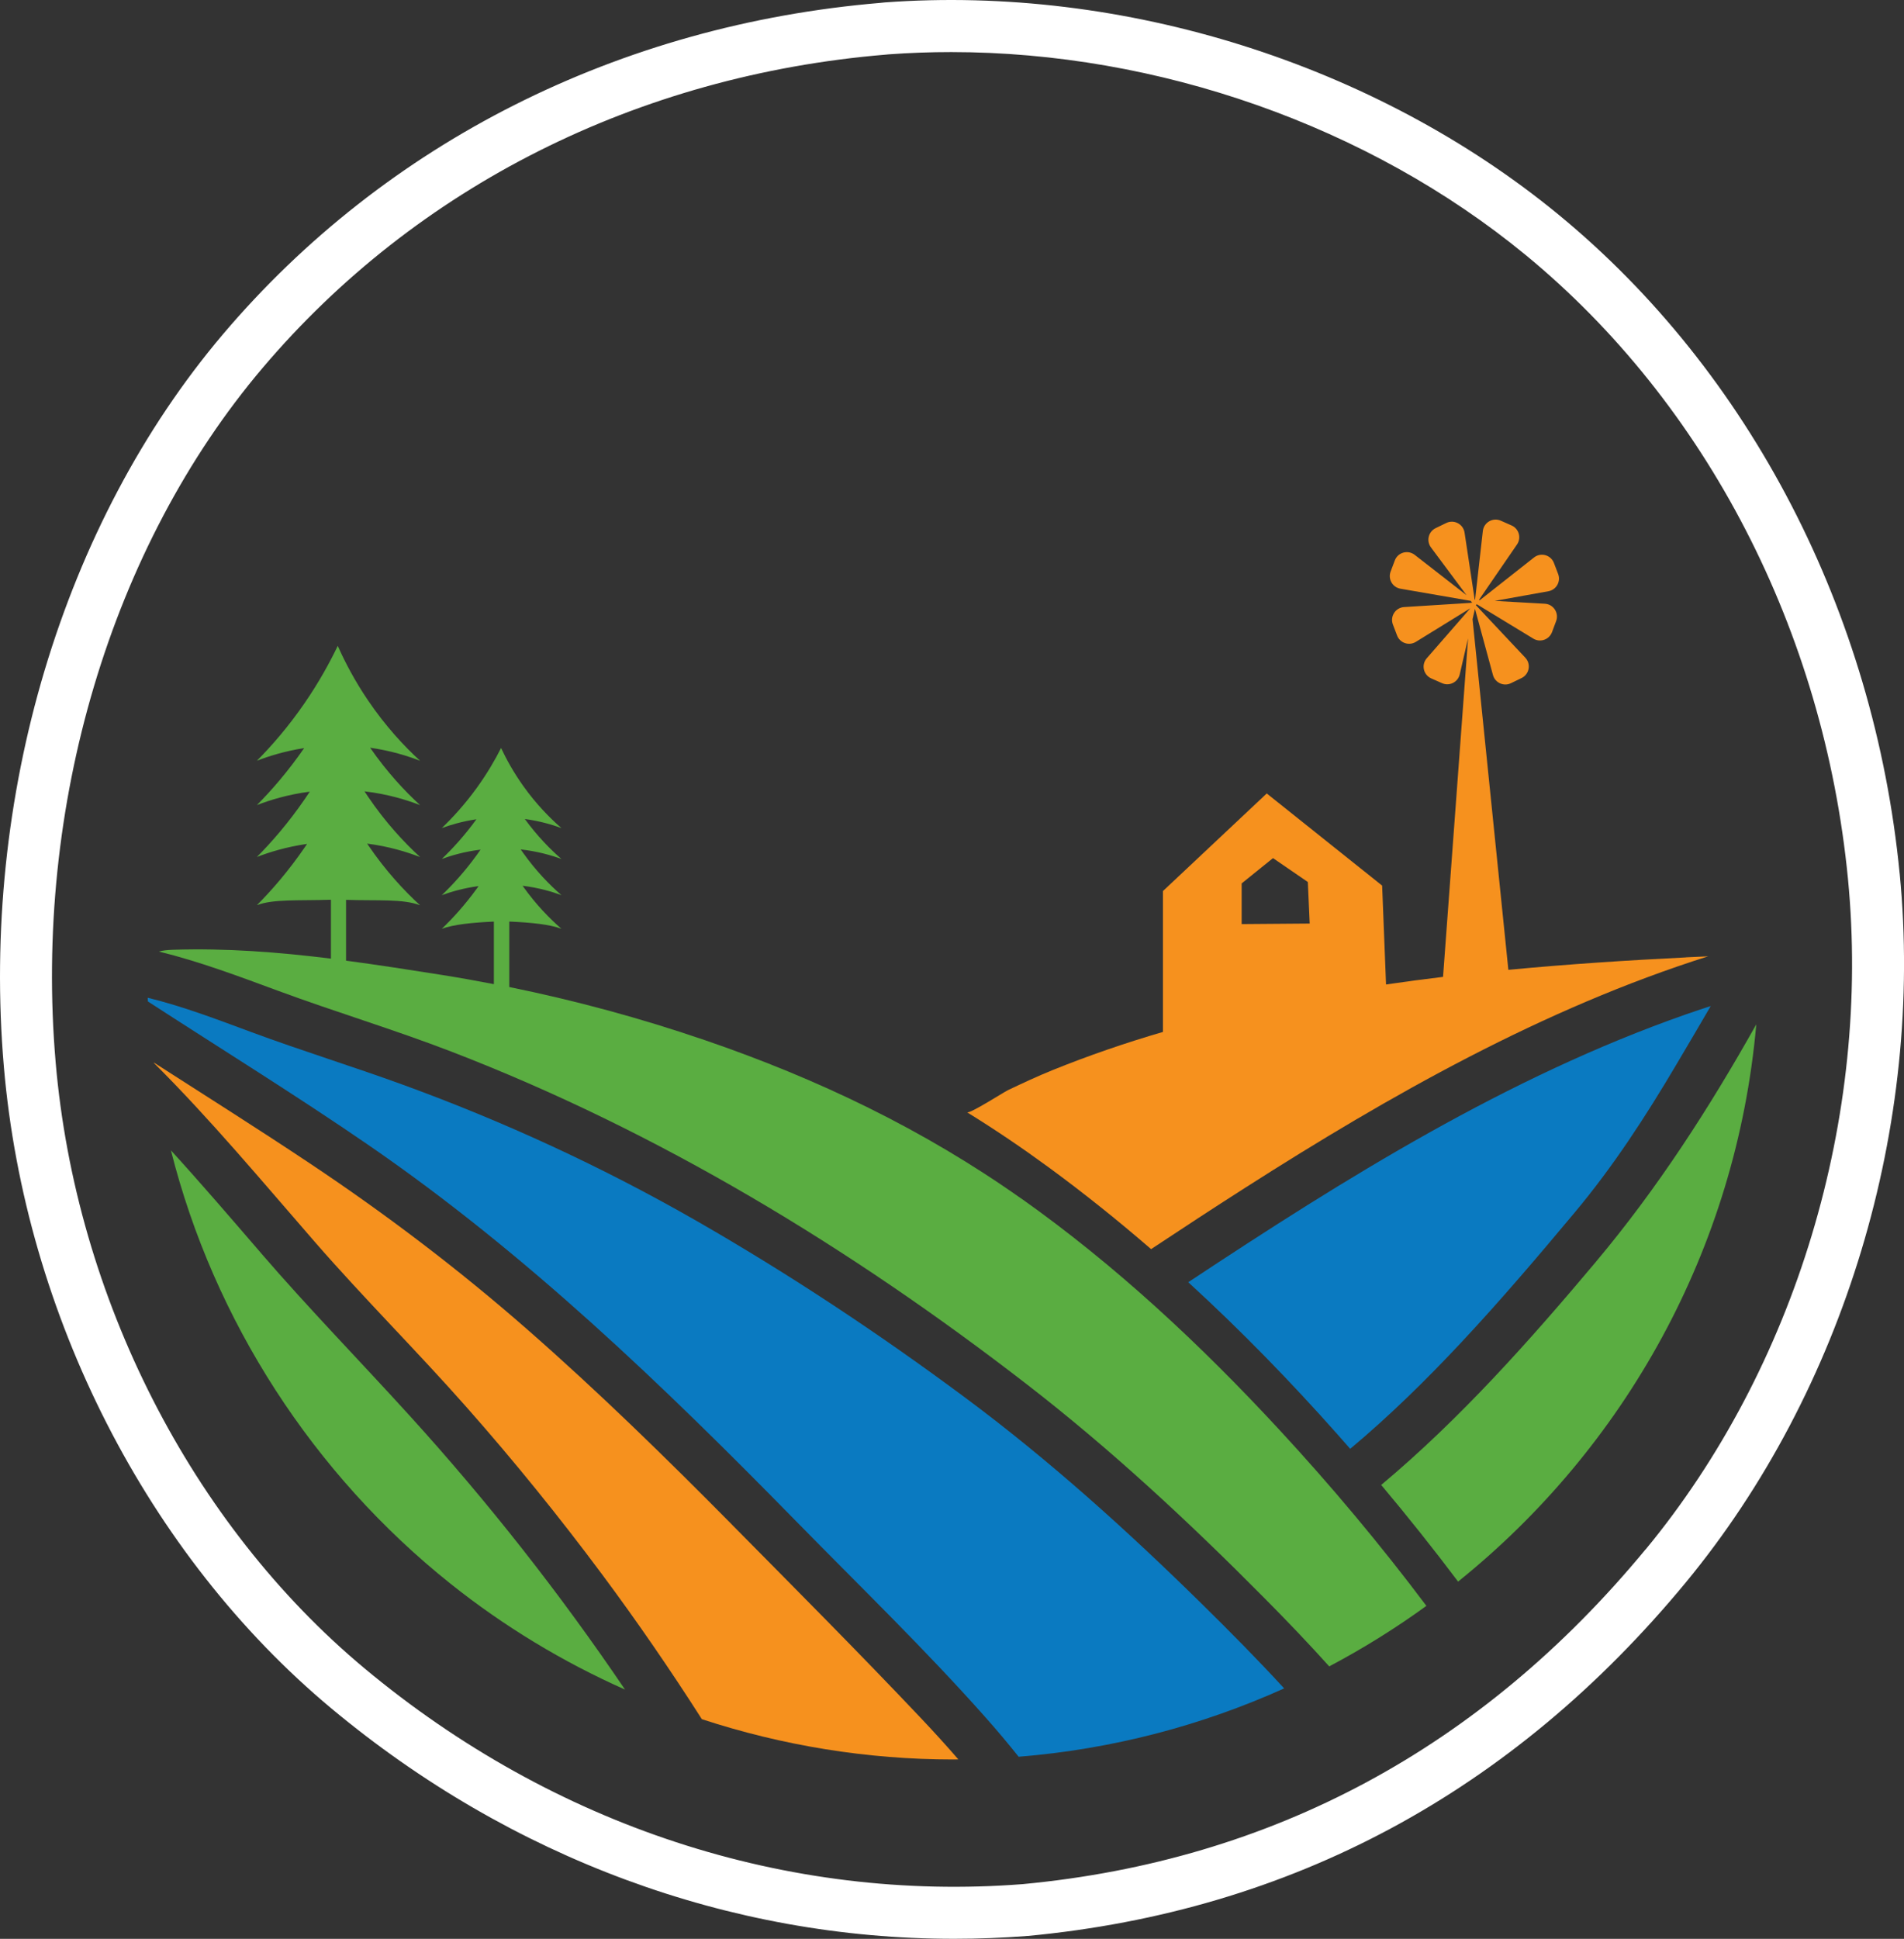 <?xml version="1.0" encoding="UTF-8"?> <svg xmlns="http://www.w3.org/2000/svg" id="b" data-name="Layer 2" viewBox="0 0 502.95 511.96"><rect x="0" y="0" width="502.95" height="511.96" fill="#333333" stroke="none"/><defs><style> .c { fill: #5aad41; } .d { fill: #0a7ac1; } .e { fill: #fff; } .f { fill: #f6911e; } </style></defs><g><path class="f" d="M445.31,252.81c-15.55.77-31.22,1.79-46.87,3.28l-9.46-92.59.64-2.75,4.75,17.49c.56,2.05,2.84,3.09,4.76,2.16l2.8-1.36c2.06-1,2.55-3.71.99-5.37l-13.07-13.89v-.05s.28-.16.28-.16l14.9,9.06c1.82,1.11,4.19.28,4.94-1.71l1.09-2.92c.8-2.14-.7-4.45-2.98-4.58l-13.25-.75,14.19-2.55c2.09-.38,3.33-2.56,2.57-4.55l-1.11-2.91c-.82-2.14-3.47-2.87-5.27-1.45l-14.27,11.24-.29-.02,10.07-14.65c1.21-1.75.52-4.17-1.43-5.03l-2.85-1.26c-2.09-.92-4.48.45-4.74,2.72l-2.05,18.15h-.1s-2.68-17.72-2.68-17.72c-.34-2.26-2.78-3.54-4.84-2.54l-2.8,1.36c-1.91.93-2.51,3.37-1.24,5.08l9.4,12.62-13.69-10.65c-1.81-1.4-4.46-.66-5.26,1.49l-1.1,2.92c-.75,1.99.5,4.17,2.6,4.53l18.56,3.21.38.5-.34.02-.02-.22-.02.23-17.6,1.11c-2.28.14-3.77,2.46-2.96,4.6l1.11,2.91c.76,1.99,3.14,2.79,4.95,1.68l14.39-8.87h0s-11.5,13.19-11.5,13.19c-1.5,1.72-.9,4.41,1.19,5.33l2.85,1.26c1.95.86,4.19-.27,4.67-2.34l2.2-9.5-6.61,89.39c-5.03.61-10.05,1.27-15.06,2.01l-1.03-26.11-30.48-24.33-27.42,25.77v37.2c-9.9,2.89-19.67,6.24-29.23,10.11-4,1.62-7.86,3.43-11.73,5.27-1.22.61-10.08,6.28-10.78,5.84,7.4,4.56,14.61,9.45,21.62,14.58,9.29,6.81,18.28,14.02,26.99,21.55,8.23-5.45,16.48-10.86,24.8-16.17,38.36-24.5,78.84-47.4,122.36-61.15-1.87.08-3.86.17-5.93.27ZM327.99,244.01v-10.74l8.28-6.68,9.2,6.31.49,10.97-17.96.14Z"></path><path class="d" d="M313.88,338.58c13.88,12.7,27.03,26.21,39.5,40.26,1.1,1.24,2.19,2.48,3.28,3.73,10.33-8.63,19.97-18.1,29.17-27.91,10.45-11.15,20.36-22.8,30.16-34.52,10.22-12.22,18.75-25.38,26.85-39.08,3.02-5.11,6.06-10.24,9.06-15.41-2.18.71-4.36,1.44-6.53,2.19-47.19,16.52-89.9,43.21-131.48,70.73Z"></path><path class="c" d="M421.57,333.19c-17.58,20.91-35.78,41.38-56.72,58.92,6.99,8.32,13.77,16.83,20.31,25.52,43.94-35.33,73.52-87.74,78.77-147.14-12.38,22.04-26.08,43.32-42.37,62.7Z"></path><path class="c" d="M269.78,316.5c-25.78-18.24-53.72-31.62-83.58-41.84-16.9-5.78-34.17-10.47-51.67-14.03v-17.29c5.83.26,10.56.73,13.76,1.9-3.05-2.66-6.66-6.31-10.09-11.13-.05-.07-.1-.15-.15-.22,4.23.52,7.71,1.54,10.25,2.48-3.05-2.66-6.66-6.31-10.09-11.13-.23-.32-.44-.64-.66-.95,4.45.5,8.12,1.56,10.75,2.53-2.92-2.55-6.36-6.02-9.67-10.56,3.97.54,7.26,1.51,9.67,2.4-3.05-2.66-6.66-6.31-10.09-11.13-2.56-3.6-4.45-7.04-5.85-10.02-1.6,3.17-3.69,6.76-6.4,10.51-3.16,4.37-6.39,7.89-9.26,10.64,2.23-.82,5.35-1.76,9.15-2.33-3.12,4.3-6.31,7.77-9.15,10.49,2.44-.9,5.94-1.94,10.24-2.47-.32.46-.64.92-.98,1.39-3.16,4.37-6.39,7.89-9.26,10.64,2.34-.86,5.65-1.86,9.71-2.4-.15.21-.3.43-.45.64-3.16,4.37-6.39,7.89-9.26,10.64,3.08-1.13,7.84-1.64,13.76-1.91v16.52c-4.5-.87-9.02-1.68-13.55-2.4-8.46-1.34-16.97-2.67-25.5-3.8v-16.06c8.32.28,15.05-.31,19.56,1.44-4.16-3.81-9.08-9.05-13.77-15.97-.07-.11-.14-.21-.21-.32,5.77.74,10.53,2.22,13.98,3.55-4.16-3.81-9.08-9.05-13.77-15.97-.31-.46-.61-.92-.91-1.38,6.09.71,11.09,2.25,14.68,3.64-3.99-3.66-8.69-8.65-13.2-15.16,5.42.77,9.9,2.17,13.2,3.45-4.16-3.81-9.08-9.05-13.77-15.97-3.5-5.16-6.08-10.1-7.98-14.38-2.19,4.55-5.03,9.7-8.73,15.08-4.31,6.27-8.71,11.31-12.63,15.26,3.04-1.18,7.29-2.53,12.48-3.34-4.26,6.17-8.61,11.15-12.48,15.05,3.33-1.29,8.11-2.79,13.97-3.55-.43.66-.88,1.32-1.34,1.99-4.31,6.27-8.71,11.31-12.63,15.26,3.19-1.23,7.71-2.66,13.25-3.45-.21.31-.4.61-.62.92-4.31,6.27-8.71,11.32-12.63,15.26,4.34-1.67,11.11-1.15,19.56-1.44v15.55c-13.82-1.71-27.72-2.79-41.64-2.34-1.58.05-2.83.19-3.81.47,10.74,2.63,21.14,6.55,31.55,10.39,15.12,5.58,30.55,10.2,45.59,15.99,54.87,21.12,105.69,51.98,152.12,87.89,22.37,17.3,42.99,36.5,62.88,56.57,5.77,5.82,11.49,11.78,17.01,17.92,8.95-4.73,17.53-10.07,25.67-15.98-12.13-16.15-25.12-31.66-38.83-46.48-20.72-22.4-43.22-43.42-68.16-61.07Z"></path><path class="d" d="M317.4,423.45c-19.76-19.42-40.19-37.86-62.45-54.4-22.7-16.87-46.49-32.64-71.03-46.71-24.81-14.22-50.84-26.22-77.71-35.99-13.16-4.78-26.53-8.9-39.66-13.76-8.98-3.32-18.14-6.84-27.54-9.13.02.33.04.65.06.98,19.43,12.61,39.15,24.78,58.24,37.9,41.51,28.53,77.74,63.38,112.9,99.26,16.8,17.15,34.2,33.94,50.13,51.9,3.01,3.39,5.93,6.85,8.74,10.38,24.82-2,48.44-8.27,70.13-18.05-7.06-7.7-14.43-15.12-21.82-22.39Z"></path><path class="c" d="M69.03,330.98c-7.89-9.14-15.74-18.31-23.88-27.22,11.35,44.98,37.65,85.58,73.93,114.49,14.13,11.26,29.63,20.61,46.02,27.89-17.21-25.41-36.22-49.57-56.87-72.3-13.03-14.35-26.53-28.17-39.2-42.85Z"></path><path class="f" d="M193.3,402.53c-17.43-17.63-35.17-34.97-53.82-51.31-18.25-16-37.45-30.56-57.65-44.03-13.6-9.07-27.43-17.78-41.18-26.61,0,.04.01.08.02.12,15.03,14.97,28.61,31.29,42.53,47.28,12.97,14.9,26.98,28.81,40.05,43.61,12.56,14.21,24.5,28.96,35.82,44.17,9.24,12.42,18.01,25.17,26.33,38.2,21.32,6.99,43.74,10.64,66.35,10.64.47,0,.93-.02,1.4-.02-3.24-3.74-6.58-7.4-9.97-10.99-16.34-17.26-33.16-34.14-49.88-51.05Z"></path></g><path class="e" d="M501.8,230.64c-6.72-69-39.55-132.4-90.09-173.95C363.36,16.95,296.83-4.01,233.74.64c-.3.02-.6.06-.9.09l-.18.02C163.56,6.54,101.85,37.62,58.9,88.26,16.55,138.2-5.09,210.5,1.02,281.67c5.63,65.64,37.96,128.97,86.48,169.42,47.53,39.62,105.31,60.87,164.53,60.86,6.42,0,12.87-.25,19.32-.75.04,0,.07,0,.11,0,69.6-6.55,128.08-37.95,173.82-93.31,41.87-50.69,63-120.68,56.53-187.24ZM434.68,409.13c-43.32,52.43-98.65,82.17-164.46,88.38-62.27,4.86-124.03-15.38-173.93-56.97-45.77-38.15-76.27-97.98-81.59-160.04-5.8-67.61,14.63-136.15,54.67-183.35C109.98,49.27,168.41,19.9,233.9,14.43c.05,0,.1,0,.15-.01l.38-.04c.11-.01.21-.03.32-.03,5.49-.4,10.99-.6,16.52-.6,54.55,0,110.23,19.47,151.72,53.57,47.75,39.25,78.78,99.27,85.15,164.67,6.13,63-13.85,129.23-53.45,177.16Z"></path></svg> 